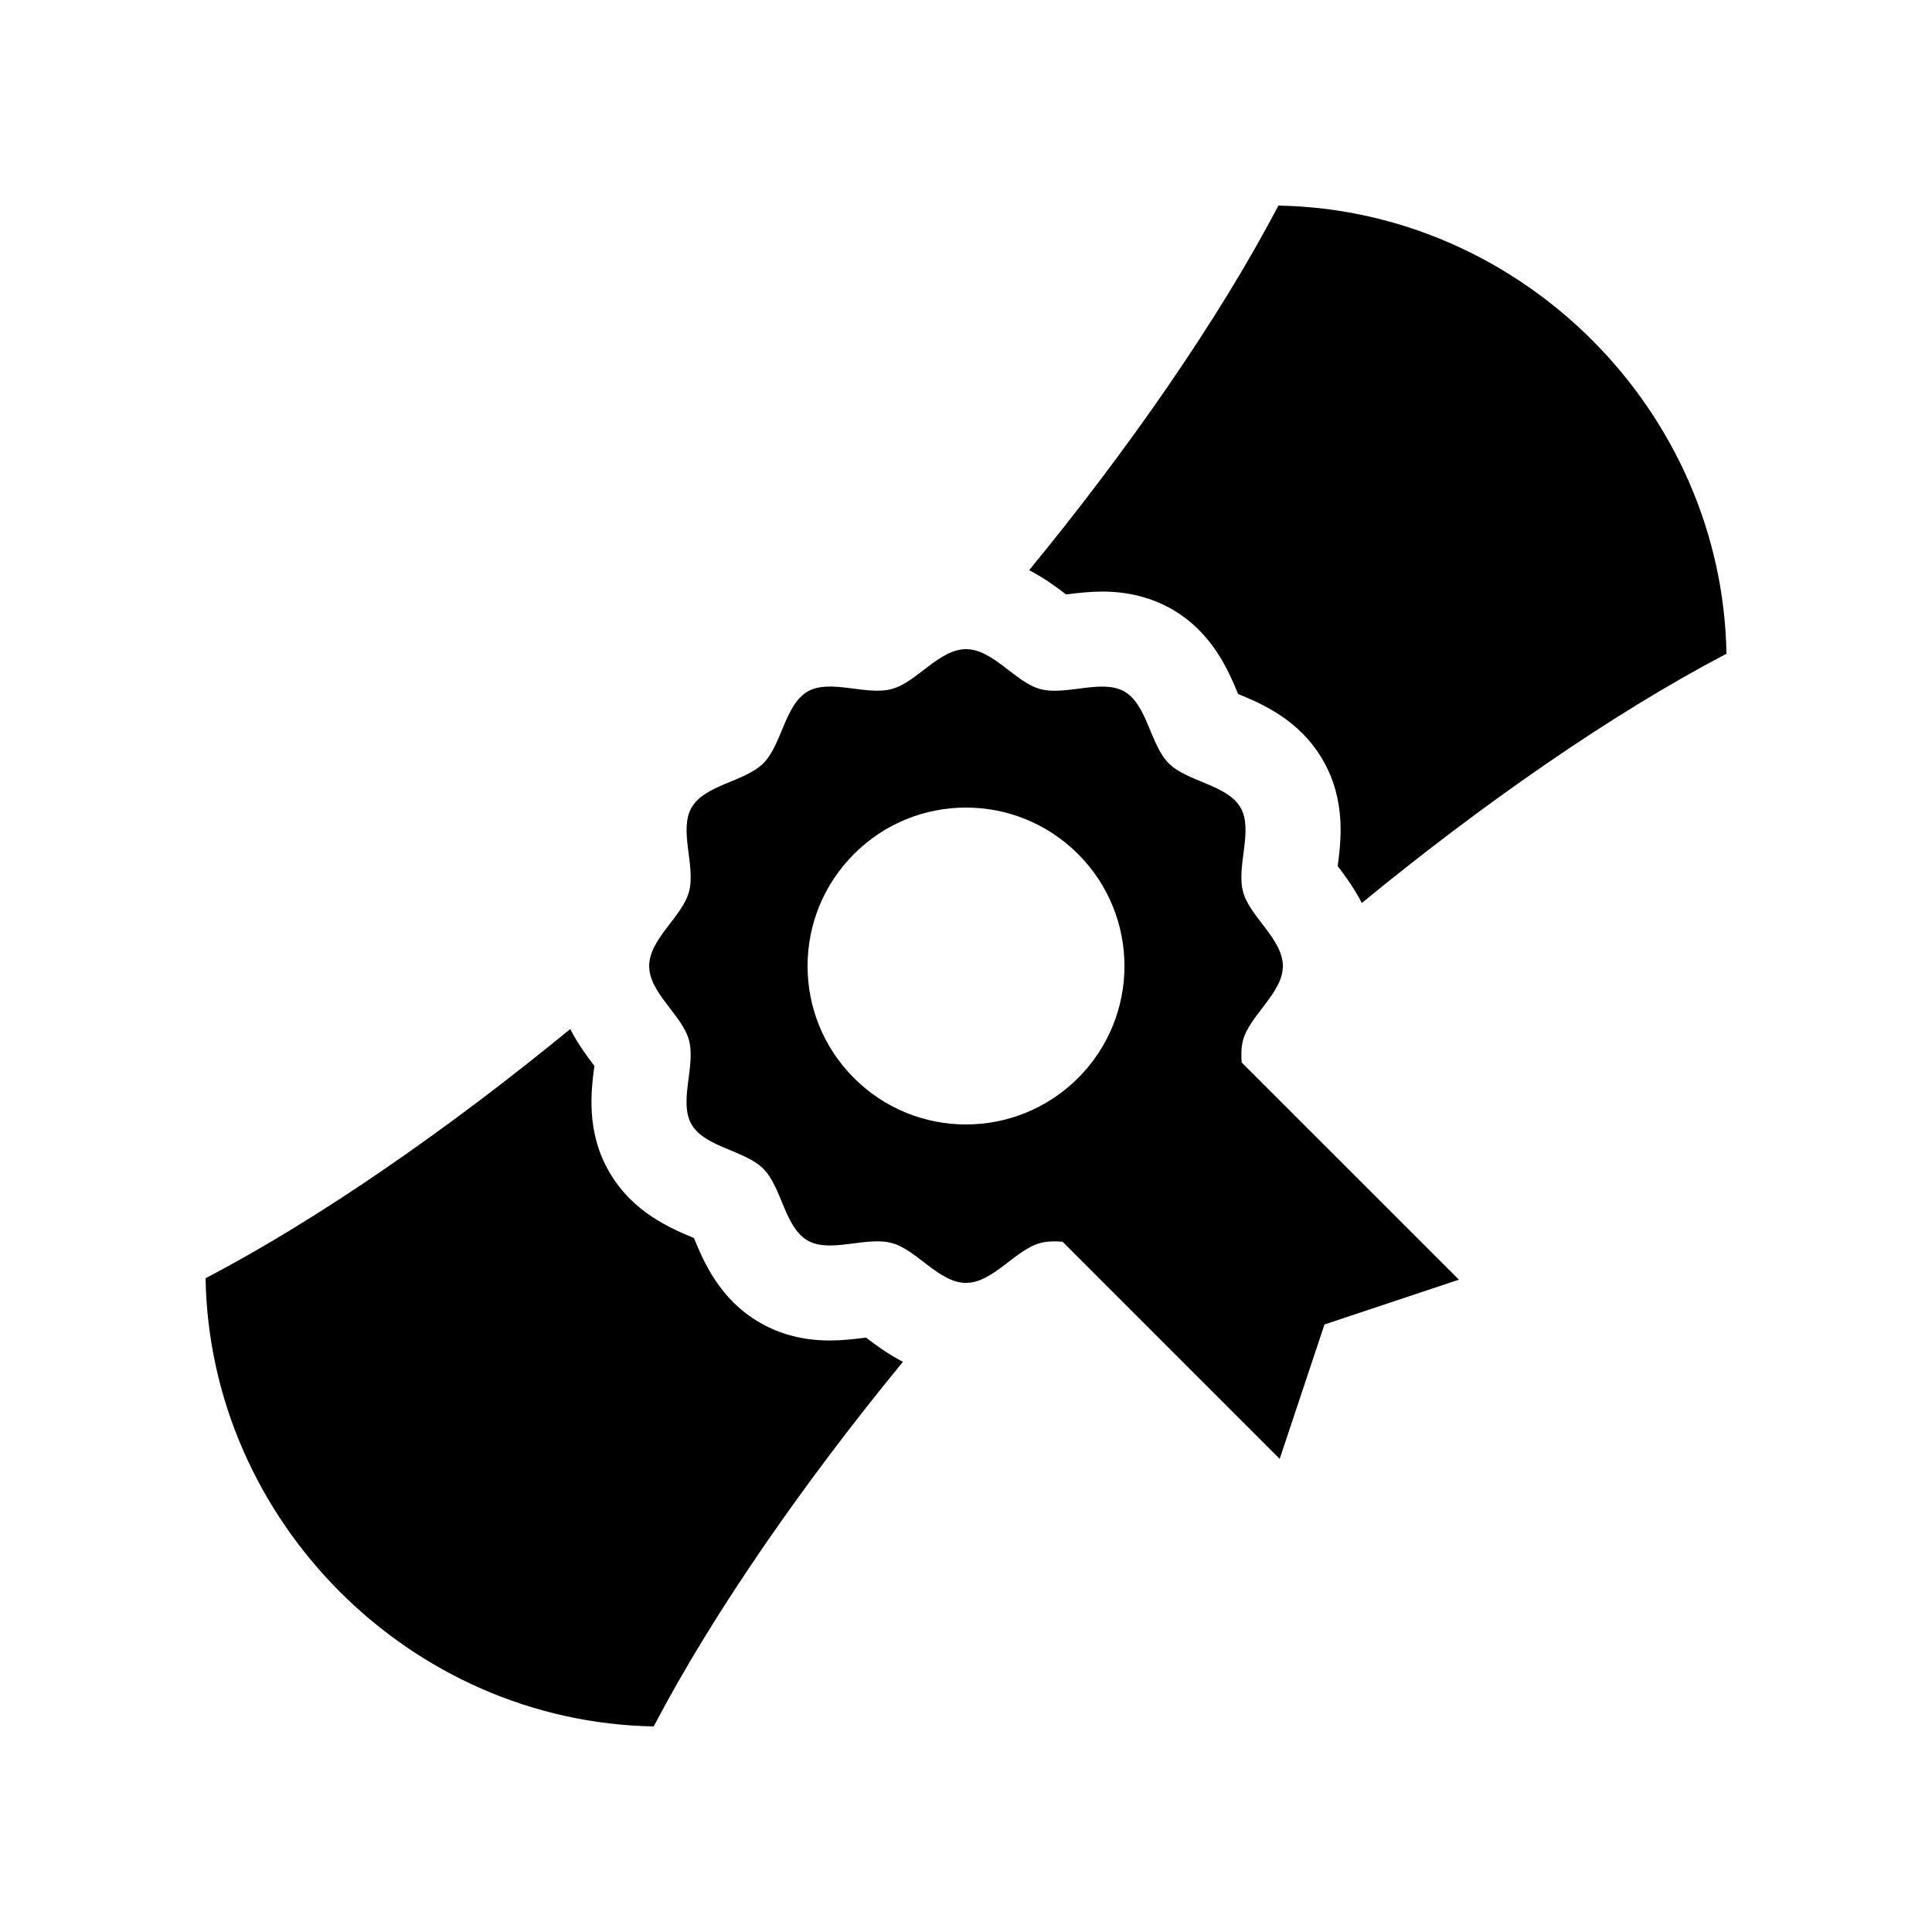 <?xml version="1.0" encoding="UTF-8"?>
<!-- Uploaded to: ICON Repo, www.svgrepo.com, Generator: ICON Repo Mixer Tools -->
<svg fill="#000000" width="800px" height="800px" version="1.1" viewBox="144 144 512 512" xmlns="http://www.w3.org/2000/svg">
 <g>
  <path d="m373.51 498.48c-0.031 0-0.066 0.016-0.102 0.016-3.223 0.406-6.434 0.75-9.461 0.75-6.906 0-13.156-1.586-18.559-4.727-10.777-6.211-14.984-16.363-17.496-22.434-6.051-2.523-16.176-6.723-22.418-17.48-6.223-10.711-4.816-21.562-3.969-28.059 0-0.02 0.012-0.051 0.012-0.07-1.891-2.457-4.324-5.758-6.402-9.77-31.848 26.141-66.238 50.137-96.641 66.043 1.121 64.453 54.289 117.62 118.76 118.77 15.93-30.406 39.918-64.797 66.051-96.629-4.023-2.082-7.316-4.527-9.777-6.41z"/>
  <path d="m426.52 301.54c0.035-0.016 0.066-0.016 0.102-0.016 3.215-0.414 6.43-0.754 9.461-0.754 6.906 0 13.133 1.594 18.551 4.707 10.777 6.266 14.957 16.383 17.469 22.418v0.016c6.086 2.508 16.258 6.727 22.484 17.547 6.172 10.66 4.769 21.504 3.934 27.961 0 0.035-0.016 0.086-0.016 0.117 1.883 2.457 4.312 5.738 6.398 9.758 31.832-26.145 66.227-50.133 96.629-66.043-1.105-64.457-54.289-117.62-118.74-118.77-15.941 30.406-39.922 64.797-66.059 96.629 4.016 2.082 7.324 4.523 9.789 6.43z"/>
  <path d="m473.06 425.57c-0.145-2.066-0.133-4.07 0.344-5.875 1.773-6.609 10.566-12.543 10.566-19.68 0-7.164-8.793-13.07-10.551-19.695-1.82-6.82 2.793-16.32-0.672-22.305-3.492-6.066-14.105-6.805-19.023-11.723-4.922-4.938-5.672-15.496-11.707-19.008-5.984-3.461-15.48 1.148-22.34-0.672-6.594-1.773-12.496-10.578-19.68-10.578-7.148 0-13.055 8.793-19.68 10.559-6.805 1.84-16.305-2.785-22.293 0.672-6.07 3.543-6.801 14.086-11.73 19.008-4.914 4.922-15.516 5.656-19.008 11.73-3.477 5.984 1.145 15.496-0.691 22.32-1.773 6.594-10.559 12.531-10.559 19.68 0.004 7.148 8.801 13.074 10.559 19.68 1.82 6.82-2.805 16.32 0.676 22.305 3.516 6.07 14.086 6.812 19.004 11.73 4.918 4.918 5.656 15.512 11.734 19.02 5.981 3.465 15.48-1.148 22.305 0.676 6.625 1.758 12.531 10.566 19.68 10.566 7.148 0 13.09-8.793 19.695-10.566 1.805-0.492 3.824-0.492 5.891-0.344l57.551 57.551 11.871-35.621 35.621-11.875zm-43.359 4.117c-16.418 16.402-42.984 16.418-59.391 0-16.398-16.398-16.398-42.965 0.012-59.367 16.391-16.414 42.961-16.398 59.359 0 16.414 16.398 16.414 42.969 0.02 59.367z"/>
 </g>
</svg>